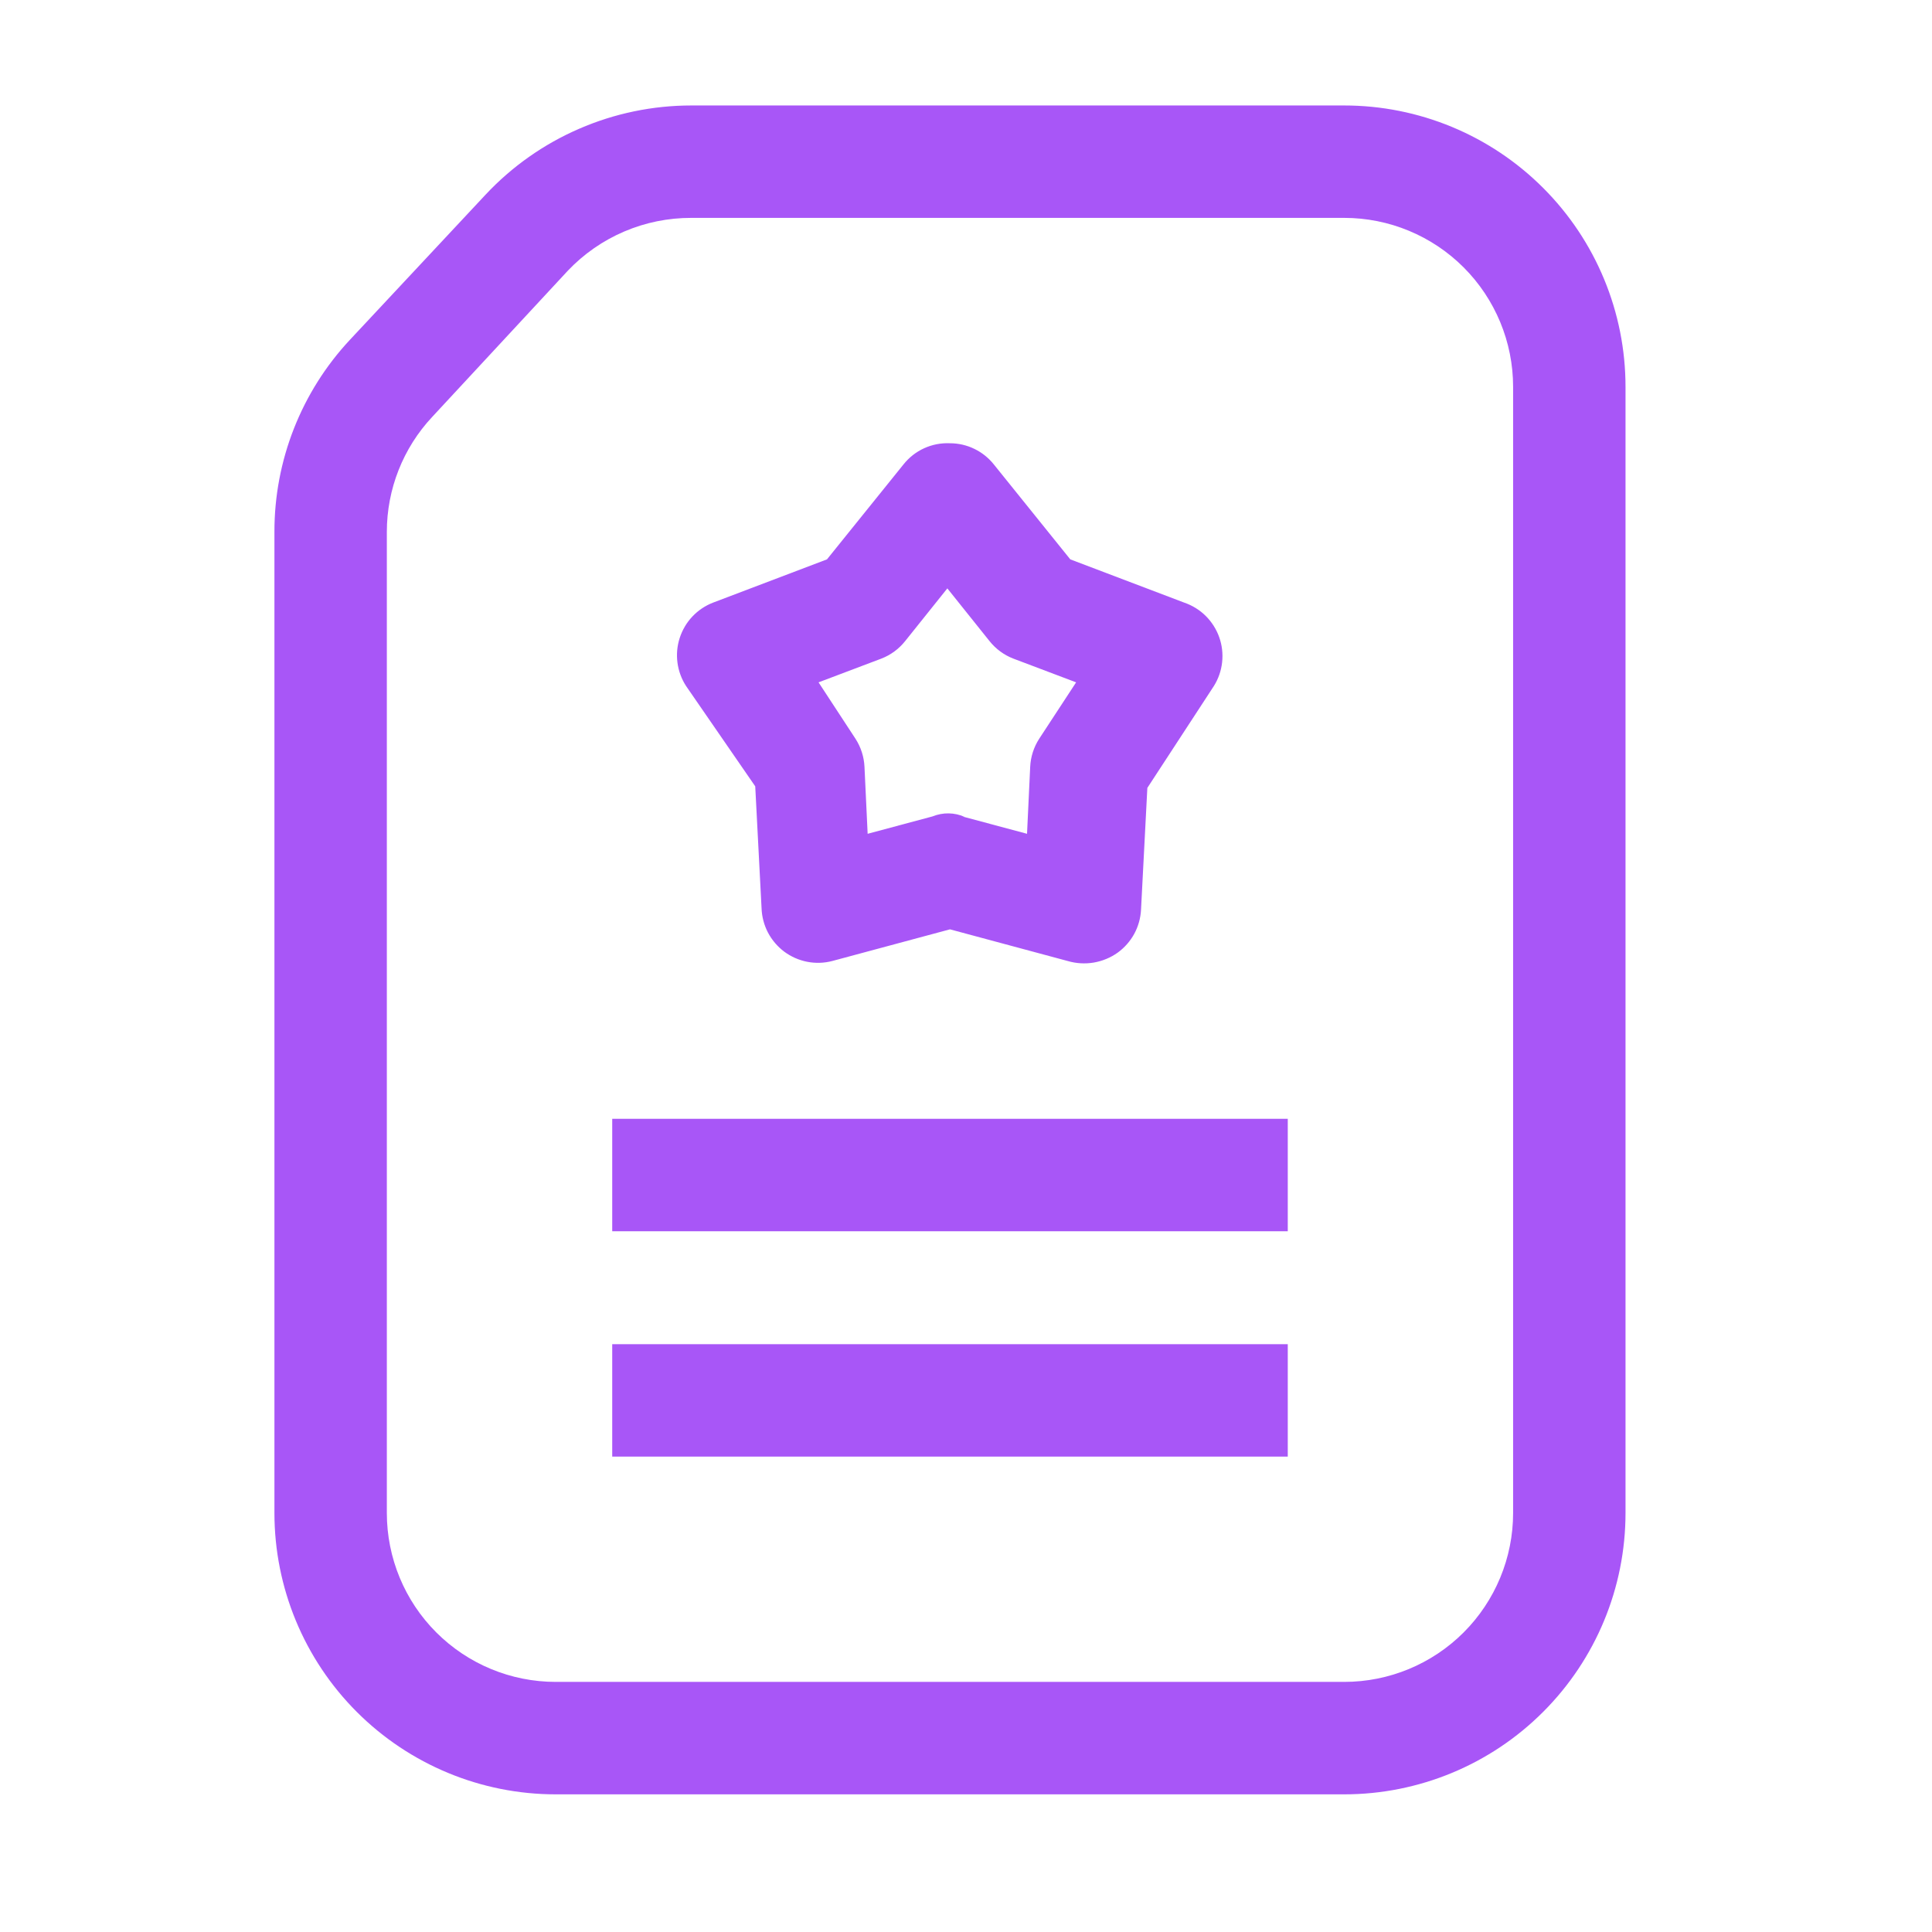 <svg width="44" height="44" viewBox="0 0 44 44" fill="none" xmlns="http://www.w3.org/2000/svg">
<path d="M24.315 21.886L21.635 21.165L18.955 21.886C18.768 21.935 18.573 21.941 18.383 21.904C18.194 21.867 18.015 21.788 17.86 21.673C17.706 21.557 17.579 21.408 17.489 21.237C17.4 21.066 17.351 20.877 17.344 20.684L17.2 17.908L15.625 15.624C15.521 15.464 15.454 15.282 15.429 15.093C15.404 14.903 15.421 14.711 15.48 14.529C15.539 14.347 15.637 14.18 15.768 14.041C15.9 13.902 16.06 13.794 16.238 13.725L18.834 12.739L20.577 10.576C20.703 10.418 20.864 10.291 21.048 10.208C21.232 10.124 21.433 10.086 21.635 10.095C21.827 10.095 22.016 10.138 22.189 10.222C22.362 10.305 22.513 10.426 22.633 10.576L24.375 12.739L26.972 13.725C27.155 13.788 27.322 13.891 27.459 14.027C27.597 14.164 27.702 14.329 27.767 14.512C27.832 14.695 27.854 14.889 27.833 15.082C27.812 15.275 27.748 15.46 27.645 15.624L26.13 17.944L25.986 20.72C25.976 20.912 25.923 21.099 25.832 21.267C25.74 21.435 25.612 21.581 25.457 21.694C25.294 21.811 25.106 21.888 24.909 21.922C24.711 21.955 24.508 21.943 24.315 21.886ZM21.912 18.593L23.39 18.989L23.462 17.463C23.473 17.236 23.543 17.017 23.666 16.826L24.508 15.54L23.077 14.999C22.865 14.917 22.679 14.78 22.537 14.602L21.575 13.4L20.613 14.602C20.471 14.78 20.285 14.917 20.073 14.999L18.642 15.54L19.484 16.826C19.607 17.017 19.677 17.236 19.688 17.463L19.76 18.989L21.238 18.593C21.355 18.546 21.48 18.522 21.606 18.524C21.732 18.526 21.857 18.554 21.972 18.605L21.912 18.593Z" fill="#A856F7"/>
<path d="M30.613 40.865H12.656C10.957 40.865 9.328 40.19 8.126 38.988C6.925 37.787 6.25 36.157 6.25 34.458V12.114C6.247 10.49 6.861 8.926 7.969 7.739L11.058 4.434C11.659 3.792 12.384 3.281 13.191 2.932C13.997 2.582 14.867 2.402 15.745 2.402H30.613C32.312 2.402 33.942 3.077 35.143 4.279C36.345 5.48 37.02 7.11 37.02 8.809V34.458C37.02 36.157 36.345 37.787 35.143 38.988C33.942 40.19 32.312 40.865 30.613 40.865ZM15.745 4.962C15.219 4.961 14.699 5.066 14.215 5.273C13.731 5.48 13.295 5.783 12.933 6.164L9.844 9.494C9.179 10.204 8.81 11.141 8.81 12.114V34.458C8.81 35.478 9.215 36.457 9.937 37.178C10.658 37.899 11.636 38.304 12.656 38.304H30.613C31.634 38.304 32.612 37.899 33.333 37.178C34.054 36.457 34.46 35.478 34.46 34.458V8.809C34.46 7.789 34.054 6.81 33.333 6.089C32.612 5.368 31.634 4.962 30.613 4.962H15.745Z" fill="#A856F7"/>
<path d="M13.943 25.48H29.328V28.041H13.943V25.48ZM13.943 30.613H29.328V33.173H13.943V30.613Z" fill="#A856F7"/>
</svg>

